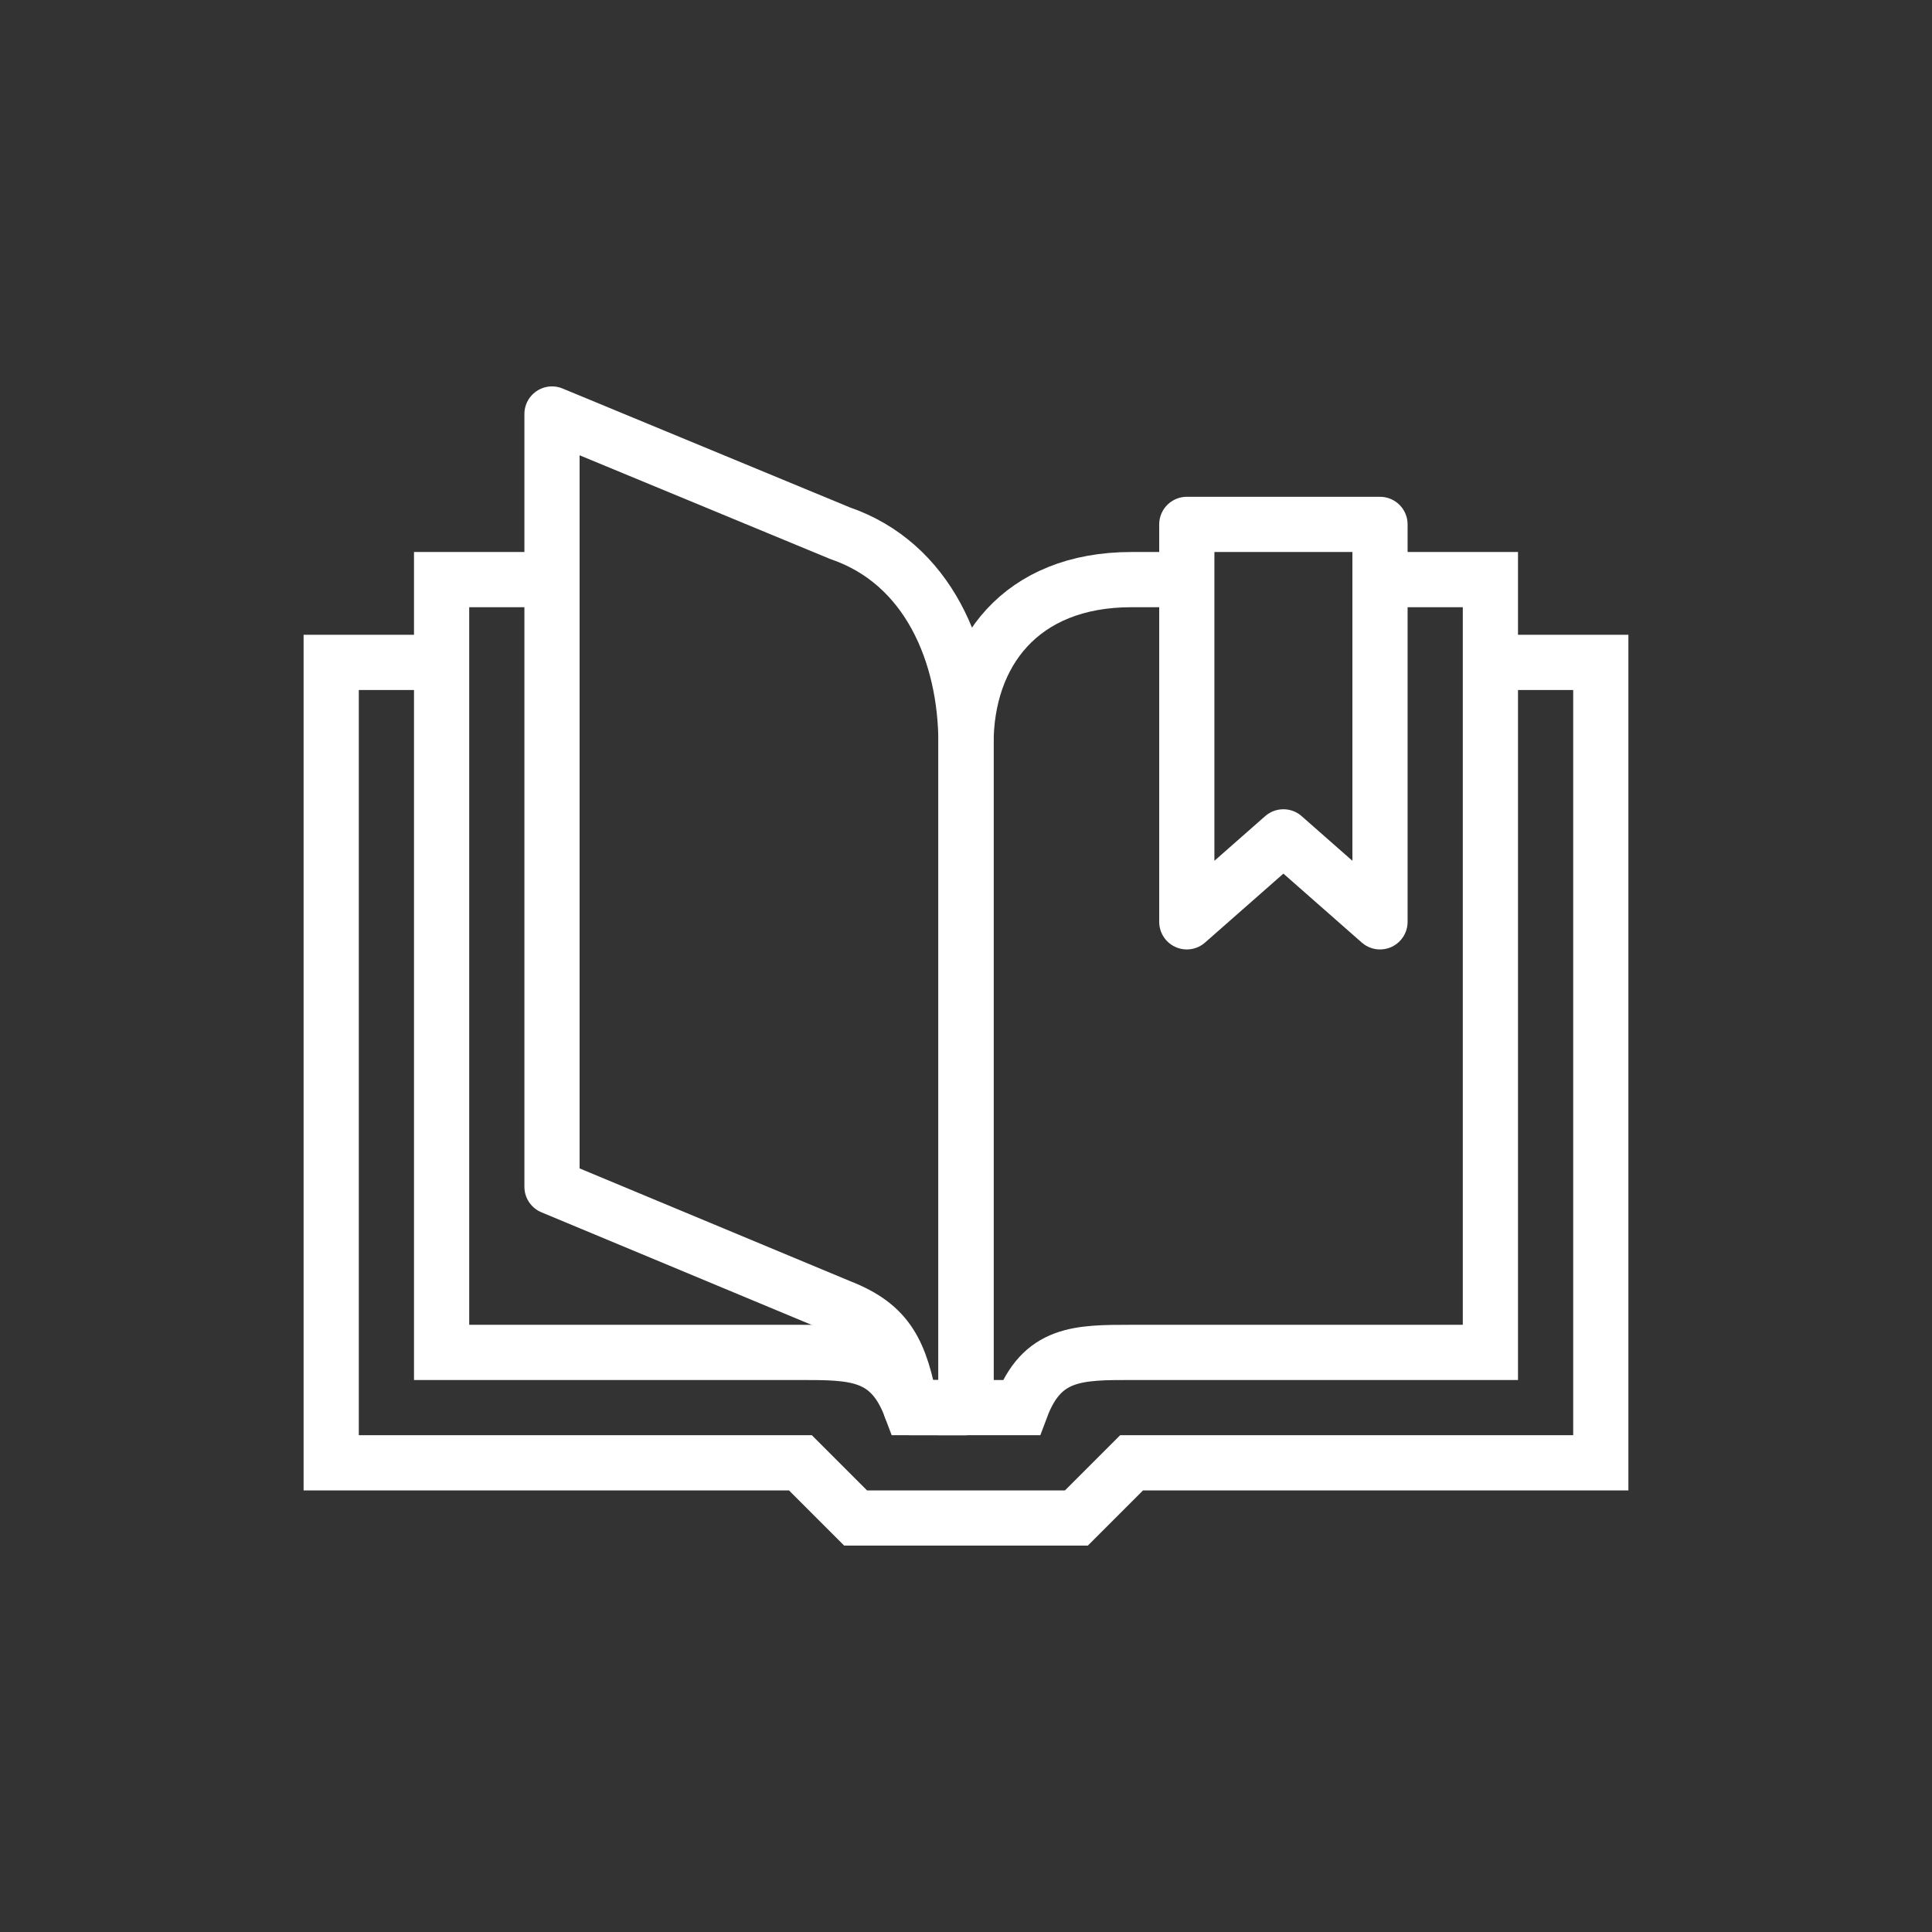 <?xml version="1.0" encoding="utf-8"?>
<svg xmlns="http://www.w3.org/2000/svg" width="70" height="70" viewBox="0 0 70 70">
  <rect x="0" y="0" width="70" height="70" fill="#333333" stroke="none"/>
  <g id="icon-educational-resources" transform="translate(-475 -303)">
    <rect id="Rectangle_34" data-name="Rectangle 34" width="70" height="70" transform="translate(475 303)" fill="none"/>
    <g id="icon">
      <g id="Icon-Educational-Resources-2" data-name="Icon-Educational-Resources" transform="translate(438 26)">
        <path id="Path_142" data-name="Path 142" d="M91,301h4v29H78l-2,2H68L66,330H49V301h4" fill="none" stroke="#fff" stroke-miterlimit="10" stroke-width="2"/>
        <path id="Path_143" data-name="Path 143" d="M87,298h4v28H78c-1.937,0-3.25,0-4,2H72V303.94c0-3.25,1.953-5.94,6-5.94h2" fill="none" stroke="#fff" stroke-miterlimit="10" stroke-width="2"/>
        <path id="Path_144" data-name="Path 144" d="M72,328H70c-.75-2-2.062-2-4-2H53V298h4" fill="none" stroke="#fff" stroke-miterlimit="10" stroke-width="2"/>
        <path id="Path_145" data-name="Path 145" d="M70,328h2V303.94c0-3.25-1.373-6.527-4.561-7.62L57,292v28l10.439,4.35C69.188,325.033,69.625,326,70,328Z" fill="none" stroke="#fff" stroke-linejoin="round" stroke-width="2"/>
        <path id="Path_146" data-name="Path 146" d="M87,310.4l-3.5-3.079L80,310.4V296h7Z" fill="none" stroke="#fff" stroke-linejoin="round" stroke-width="2"/>
      </g>
    </g>
  </g>
</svg>
